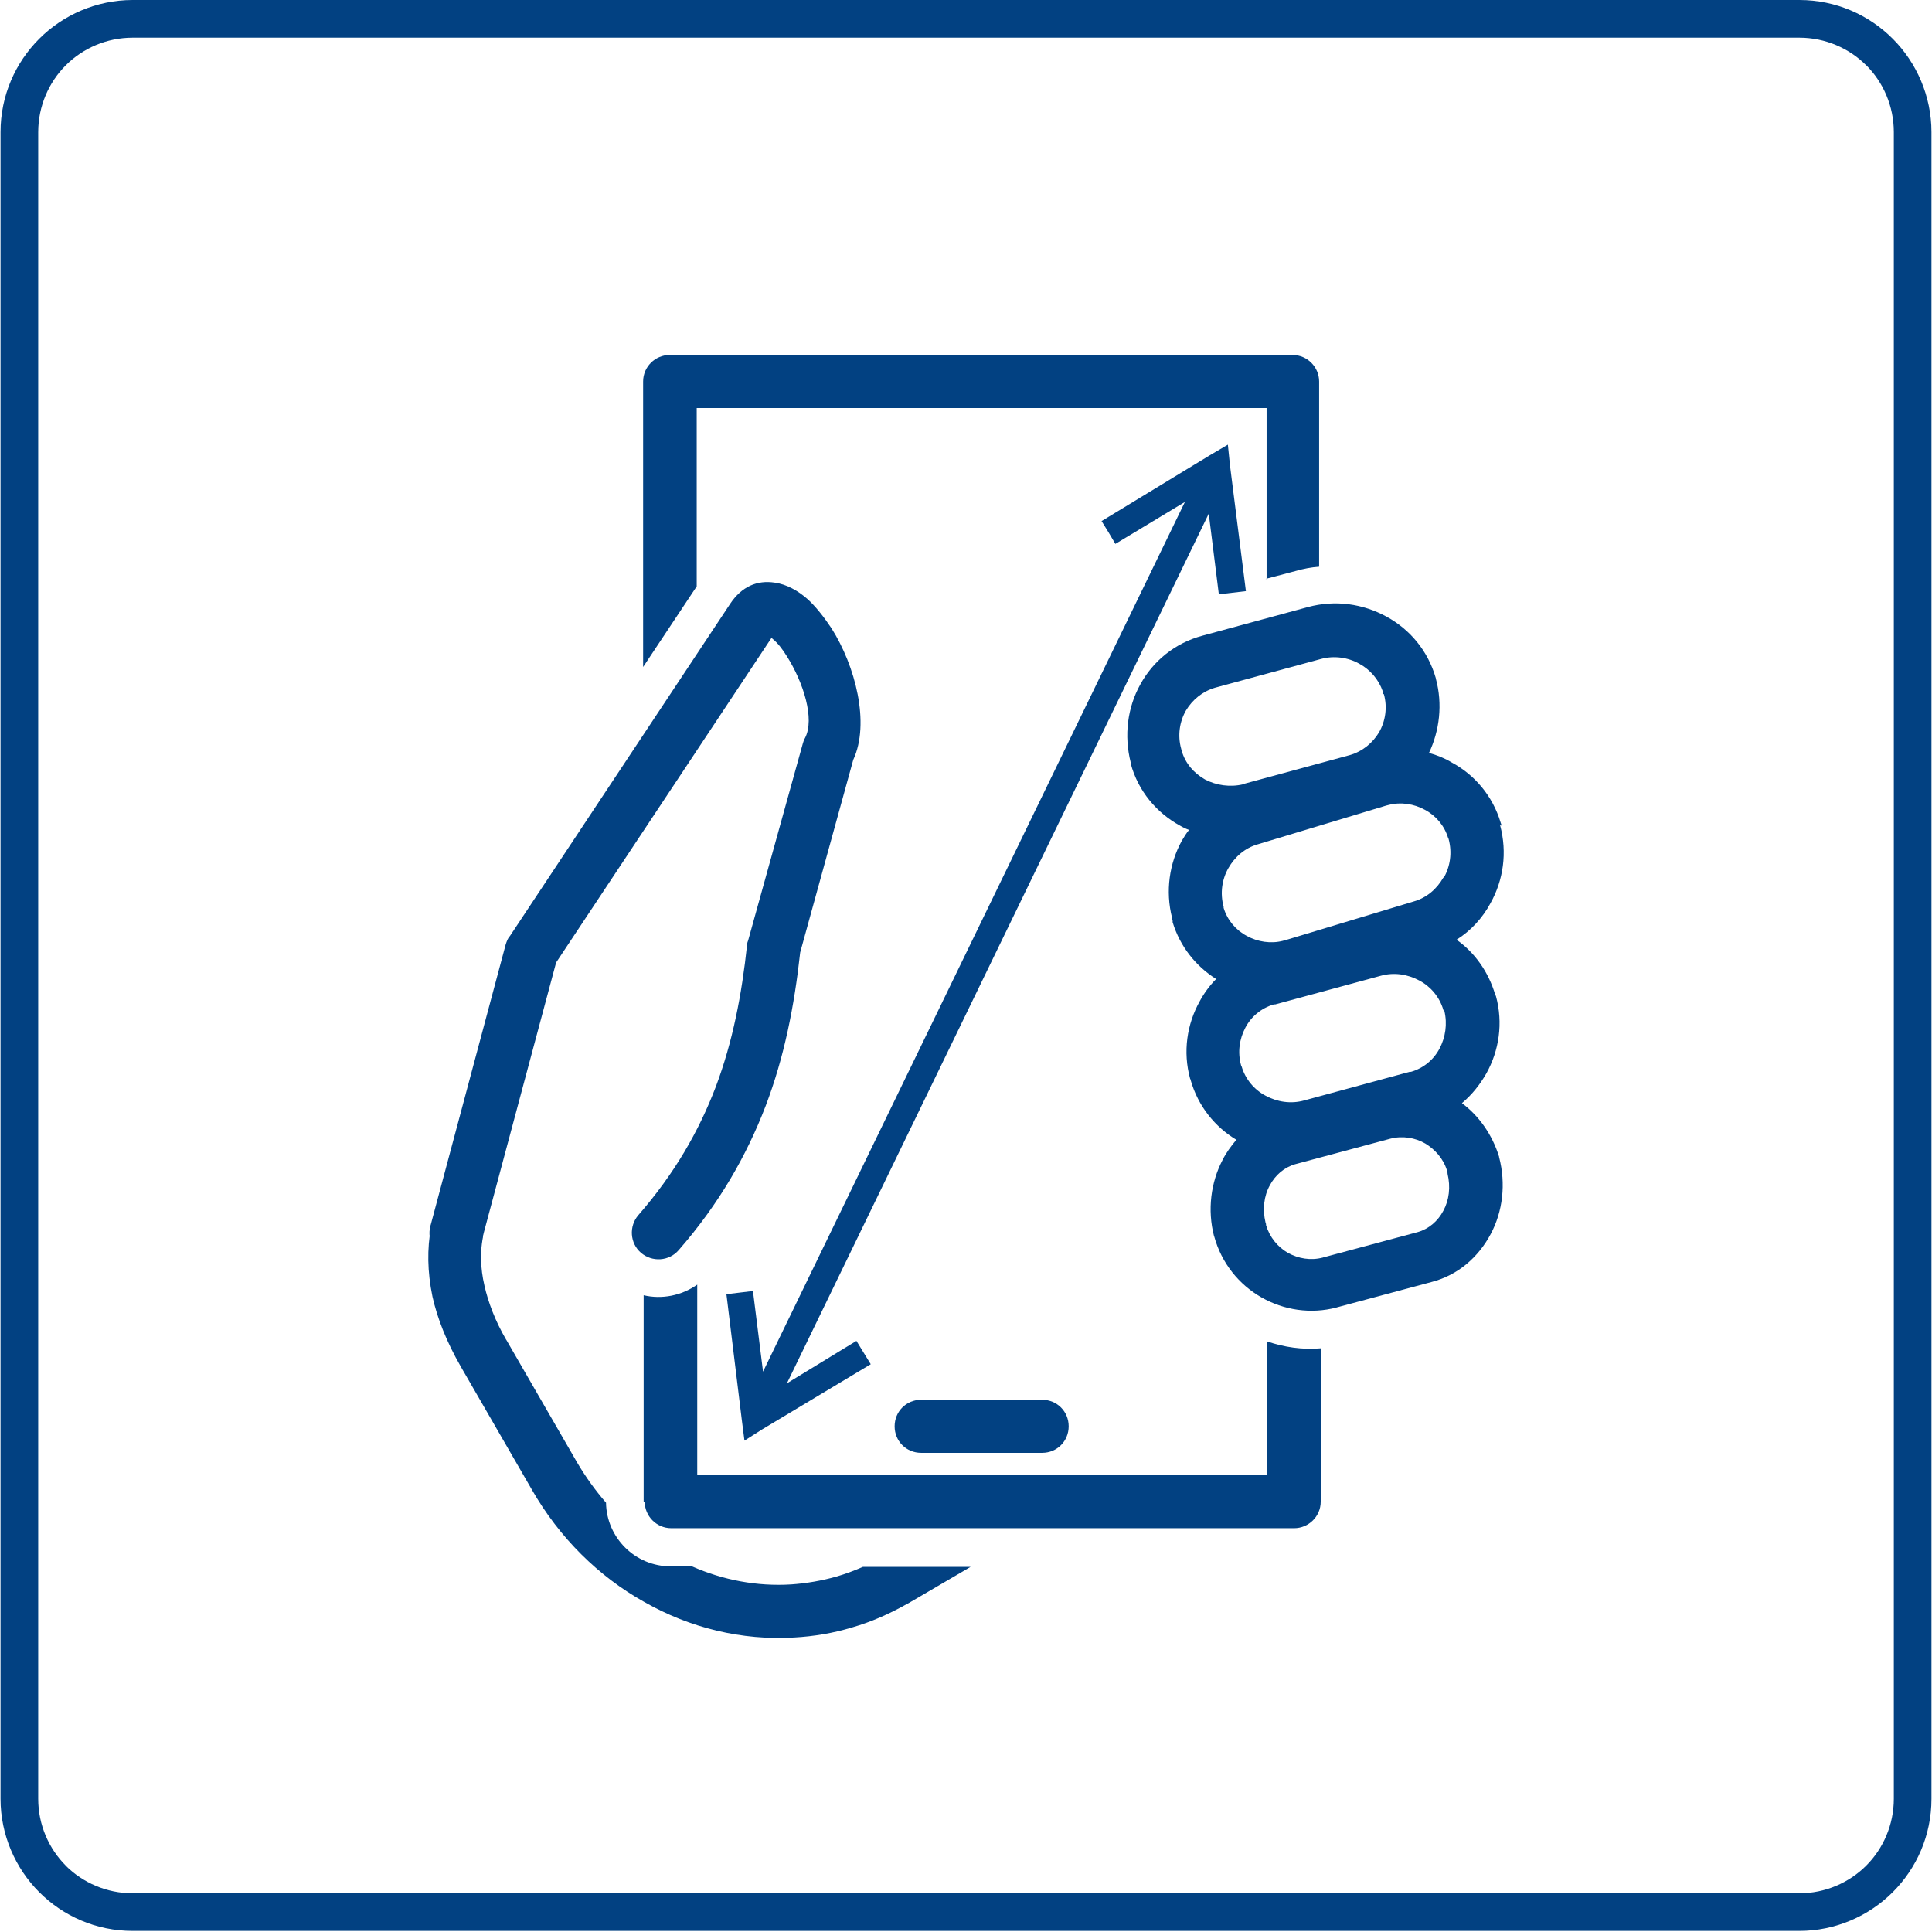 <?xml version="1.0" encoding="UTF-8"?>
<!DOCTYPE svg PUBLIC "-//W3C//DTD SVG 1.1//EN" "http://www.w3.org/Graphics/SVG/1.1/DTD/svg11.dtd">
<!-- Creator: CorelDRAW -->
<svg xmlns="http://www.w3.org/2000/svg" xml:space="preserve" width="25.5mm" height="25.5mm" style="shape-rendering:geometricPrecision; text-rendering:geometricPrecision; image-rendering:optimizeQuality; fill-rule:evenodd; clip-rule:evenodd"
viewBox="0 0 3.641 3.641"
 xmlns:xlink="http://www.w3.org/1999/xlink">
 <defs>
  <style type="text/css">
   <![CDATA[
    .fil1 {fill:none}
    .fil0 {fill:#024182;fill-rule:nonzero}
   ]]>
  </style>
 </defs>
 <g id="Warstwa_x0020_1">
  <path class="fil0" d="M0.25 0l3.141 0c0.069,0 0.131,0.028 0.176,0.073l0 0c0.045,0.045 0.073,0.108 0.073,0.176l0 3.141c0,0.069 -0.028,0.131 -0.073,0.176l-0 0c-0.045,0.045 -0.108,0.073 -0.176,0.073l-3.141 0c-0.069,0 -0.131,-0.028 -0.176,-0.073l-0 0c-0.045,-0.045 -0.073,-0.108 -0.073,-0.176l0 -3.141c0,-0.069 0.028,-0.131 0.073,-0.176 0.045,-0.045 0.108,-0.073 0.176,-0.073zm3.141 0.071l-3.141 0c-0.049,0 -0.094,0.02 -0.126,0.052 -0.032,0.032 -0.052,0.077 -0.052,0.126l0 3.141c0,0.049 0.02,0.094 0.052,0.126l-7.13838e-005 7.13838e-005c0.032,0.032 0.077,0.052 0.126,0.052l3.141 0c0.049,0 0.094,-0.02 0.126,-0.052l7.13838e-005 -7.13838e-005 7.13838e-005 -7.13838e-005c0.032,-0.032 0.052,-0.077 0.052,-0.126l0 -3.141c0,-0.049 -0.02,-0.094 -0.052,-0.126l-7.13838e-005 7.13838e-005c-0.032,-0.032 -0.077,-0.052 -0.126,-0.052z"/>
  <g id="_194659832">
   <path id="_197810400" class="fil0" d="M2.827 1.555c0.014,0.052 0.006,0.104 -0.018,0.147 -0.015,0.028 -0.037,0.052 -0.064,0.069 0.034,0.024 0.06,0.06 0.073,0.104l7.13838e-005 0 0 -4.28303e-005 0.001 0.002 0 0 7.13838e-005 -1.42768e-005c0.014,0.051 0.006,0.103 -0.018,0.146 -0.012,0.021 -0.027,0.04 -0.046,0.056 0.032,0.024 0.057,0.059 0.07,0.101l0 0.001 8.56605e-005 -2.85535e-005c0.013,0.05 0.007,0.102 -0.016,0.145 -0.023,0.043 -0.061,0.077 -0.111,0.09l-0.179 0.048 -0 7.13838e-005c-0.049,0.013 -0.1,0.005 -0.142,-0.019 -0.042,-0.024 -0.075,-0.064 -0.089,-0.115l-7.13838e-005 -0 -0 -0 -7.13838e-005 -0 -4.28303e-005 -0c-0.013,-0.05 -0.006,-0.102 0.016,-0.144 0.007,-0.014 0.016,-0.026 0.026,-0.038 -0.04,-0.024 -0.072,-0.063 -0.086,-0.112l-0 -0.001 -5.7107e-005 1.42768e-005 -0.001 -0.002 -5.7107e-005 -0 -0 2.85535e-005c-0.014,-0.051 -0.006,-0.103 0.018,-0.146 0.008,-0.015 0.019,-0.03 0.031,-0.042 -0.038,-0.024 -0.068,-0.061 -0.082,-0.107l-0 -0.001 -0 -0.002c-0.001,-0.002 -0.001,-0.003 -0.001,-0.005 -0.013,-0.051 -0.005,-0.103 0.018,-0.145 0.004,-0.007 0.009,-0.015 0.014,-0.021 -0.006,-0.002 -0.012,-0.005 -0.017,-0.008 -0.044,-0.024 -0.079,-0.065 -0.093,-0.117l-0 -0.002c-0.013,-0.051 -0.006,-0.104 0.018,-0.147 0.024,-0.044 0.065,-0.078 0.117,-0.092l0.199 -0.054c0.052,-0.014 0.104,-0.006 0.148,0.018 0.044,0.024 0.078,0.064 0.093,0.116l0 0.001 8.56605e-005 -2.85535e-005c0.013,0.048 0.007,0.098 -0.013,0.14 0.015,0.004 0.03,0.01 0.043,0.018 0.043,0.023 0.077,0.063 0.092,0.113l0.001 0.003 0.001 0.002 0 0.001 1.42768e-005 0zm-0.106 0.099c0.012,-0.021 0.016,-0.047 0.009,-0.073l1.42768e-005 0 -0.001 -0.002 -0 -0c-0.007,-0.023 -0.023,-0.042 -0.044,-0.053 -0.02,-0.011 -0.045,-0.015 -0.068,-0.009l-0 0 -0.004 0.001 0 -2.85535e-005 -0.242 0.073c-0.025,0.007 -0.044,0.024 -0.056,0.045 -0.012,0.021 -0.016,0.047 -0.009,0.073l0 0.001 0 0.001c0.007,0.023 0.023,0.042 0.044,0.053 0.02,0.011 0.045,0.015 0.068,0.009l0 -5.7107e-005 0.004 -0.001 0 2.85535e-005 0.242 -0.073c0.025,-0.007 0.044,-0.024 0.056,-0.045zm-0.114 -0.346c-0,-0.002 -0.001,-0.003 -0.001,-0.005 -0.008,-0.023 -0.024,-0.041 -0.044,-0.052 -0.021,-0.012 -0.048,-0.016 -0.073,-0.009l-0.199 0.054c-0.024,0.007 -0.043,0.023 -0.055,0.043 -0.012,0.021 -0.016,0.047 -0.009,0.072 0,0.001 0.001,0.003 0.001,0.004 0.007,0.024 0.023,0.042 0.044,0.054 0.021,0.011 0.047,0.015 0.072,0.009l0.002 -0.001 0.199 -0.054c0.024,-0.007 0.043,-0.023 0.055,-0.043 0.012,-0.021 0.016,-0.047 0.009,-0.072zm0.114 0.597l-0.001 -0.002 0 -4.28303e-005c-0.007,-0.024 -0.024,-0.044 -0.045,-0.055 -0.022,-0.012 -0.048,-0.016 -0.073,-0.009l-0.199 0.054 -1.42768e-005 -7.13838e-005 -0.002 0 -2.85535e-005 -8.56605e-005c-0.024,0.007 -0.043,0.023 -0.054,0.044 -0.011,0.021 -0.015,0.046 -0.008,0.071l-0 2.85535e-005 0.001 0.002c0.007,0.024 0.024,0.044 0.045,0.055 0.022,0.012 0.048,0.016 0.073,0.009l0.199 -0.054 1.42768e-005 7.13838e-005 0.002 -0 1.42768e-005 7.13838e-005c0.024,-0.007 0.043,-0.023 0.054,-0.044 0.011,-0.021 0.015,-0.046 0.009,-0.071l7.13838e-005 -1.42768e-005zm0.007 0.306c-0,-0.002 -0.001,-0.003 -0.001,-0.005 -0.007,-0.023 -0.023,-0.04 -0.041,-0.051 -0.019,-0.011 -0.043,-0.015 -0.066,-0.009l-0.179 0.048c-0.021,0.006 -0.038,0.021 -0.048,0.04 -0.011,0.02 -0.014,0.045 -0.008,0.07 0.001,0.002 0.001,0.003 0.001,0.005 0.007,0.023 0.022,0.041 0.041,0.052 0.02,0.011 0.043,0.015 0.066,0.009l0 -7.13838e-005 0.179 -0.048c0.021,-0.006 0.038,-0.021 0.048,-0.04 0.011,-0.02 0.014,-0.045 0.008,-0.07z"/>
   <path id="_193078504" class="fil1" d="M0.861 2.324l0.142 -0.531 0.416 -0.628c0.057,-0.087 0.195,0.149 0.143,0.249l-0.103 0.371c-0.02,0.197 -0.073,0.372 -0.217,0.537"/>
   <path id="_190218880" class="fil0" d="M0.811 2.315c0.005,-0.027 0.031,-0.045 0.058,-0.041 0.027,0.005 0.045,0.031 0.041,0.058 -0.005,0.026 -0.005,0.057 0.003,0.091 0.007,0.031 0.02,0.066 0.041,0.102l8.56605e-005 -4.28303e-005 0.134 0.232c0.016,0.027 0.034,0.052 0.054,0.075 0.001,0.066 0.055,0.12 0.122,0.12l0.04 0c0.059,0.026 0.123,0.038 0.187,0.034 0.029,-0.002 0.058,-0.007 0.086,-0.015 0.017,-0.005 0.033,-0.011 0.049,-0.018l0.203 0 -0.118 0.069 -0.002 0.001c-0.034,0.019 -0.068,0.034 -0.103,0.044 -0.036,0.011 -0.073,0.017 -0.109,0.019 -0.099,0.006 -0.197,-0.018 -0.283,-0.067 -0.086,-0.048 -0.16,-0.121 -0.212,-0.212l-0.134 -0.232 8.56605e-005 -5.7107e-005 -8.56605e-005 -0c-0.027,-0.047 -0.044,-0.091 -0.053,-0.131 -0.01,-0.048 -0.01,-0.091 -0.003,-0.13z"/>
   <path id="_193074760" class="fil0" d="M1.213 2.831l0 -0.39c0.034,0.008 0.071,0.001 0.101,-0.02l0 0.359 1.074 0 0 -0.252c0.032,0.011 0.067,0.016 0.101,0.013l0 0.289c0,0.028 -0.023,0.05 -0.05,0.05l-1.174 0c-0.028,0 -0.05,-0.023 -0.05,-0.05zm1.174 -1.74l0 -0.322 -1.074 0 0 0.336 -0.101 0.152 0 -0.538c0,-0.028 0.023,-0.05 0.05,-0.05l0.001 0 1.173 0c0.028,0 0.05,0.023 0.05,0.05l0 0.001 0 0.348c-0.015,0.001 -0.03,0.004 -0.044,0.008l-0.057 0.015zm-0.651 1.647c-0.028,0 -0.05,-0.022 -0.05,-0.05 0,-0.028 0.022,-0.05 0.05,-0.05l0.228 0c0.028,0 0.05,0.022 0.05,0.05 0,0.028 -0.022,0.05 -0.05,0.05l-0.228 0z"/>
   <path id="_193051048" class="fil0" d="M0.909 2.337c-0.007,0.027 -0.035,0.043 -0.062,0.036 -0.027,-0.007 -0.043,-0.035 -0.036,-0.062l0.142 -0.531c0.002,-0.006 0.004,-0.012 0.008,-0.016l0.415 -0.626c0.022,-0.033 0.051,-0.045 0.084,-0.04 0.022,0.003 0.044,0.015 0.063,0.032 0.015,0.014 0.03,0.033 0.044,0.054 0.045,0.071 0.073,0.179 0.041,0.248l-0.1 0.363c-0.011,0.101 -0.03,0.197 -0.065,0.289 -0.036,0.094 -0.088,0.185 -0.164,0.272 -0.018,0.021 -0.05,0.023 -0.071,0.005 -0.021,-0.018 -0.023,-0.05 -0.005,-0.071 0.068,-0.078 0.114,-0.158 0.146,-0.242 0.032,-0.085 0.049,-0.174 0.059,-0.268l2.85535e-005 0c0,-0.003 0.001,-0.005 0.002,-0.008l0.103 -0.371c0.001,-0.003 0.002,-0.007 0.004,-0.01 0.019,-0.036 -0.003,-0.105 -0.034,-0.154 -0.008,-0.013 -0.017,-0.025 -0.027,-0.033l-0.002 -0.002 -0.406 0.612 -0.14 0.523z"/>
   <line id="_196005704" class="fil1" x1="2.306" y1="0.853" x2="1.41" y2= "2.7" />
   <polygon id="_193078072" class="fil0" points="2.318,0.877 2.348,1.114 2.297,1.12 2.278,0.968 1.483,2.607 1.614,2.527 1.641,2.571 1.436,2.694 1.403,2.715 1.398,2.676 1.369,2.439 1.394,2.436 1.419,2.433 1.438,2.585 2.233,0.946 2.102,1.025 2.089,1.003 2.076,0.982 2.28,0.858 2.314,0.838 "/>
  </g>
 </g>
</svg>
